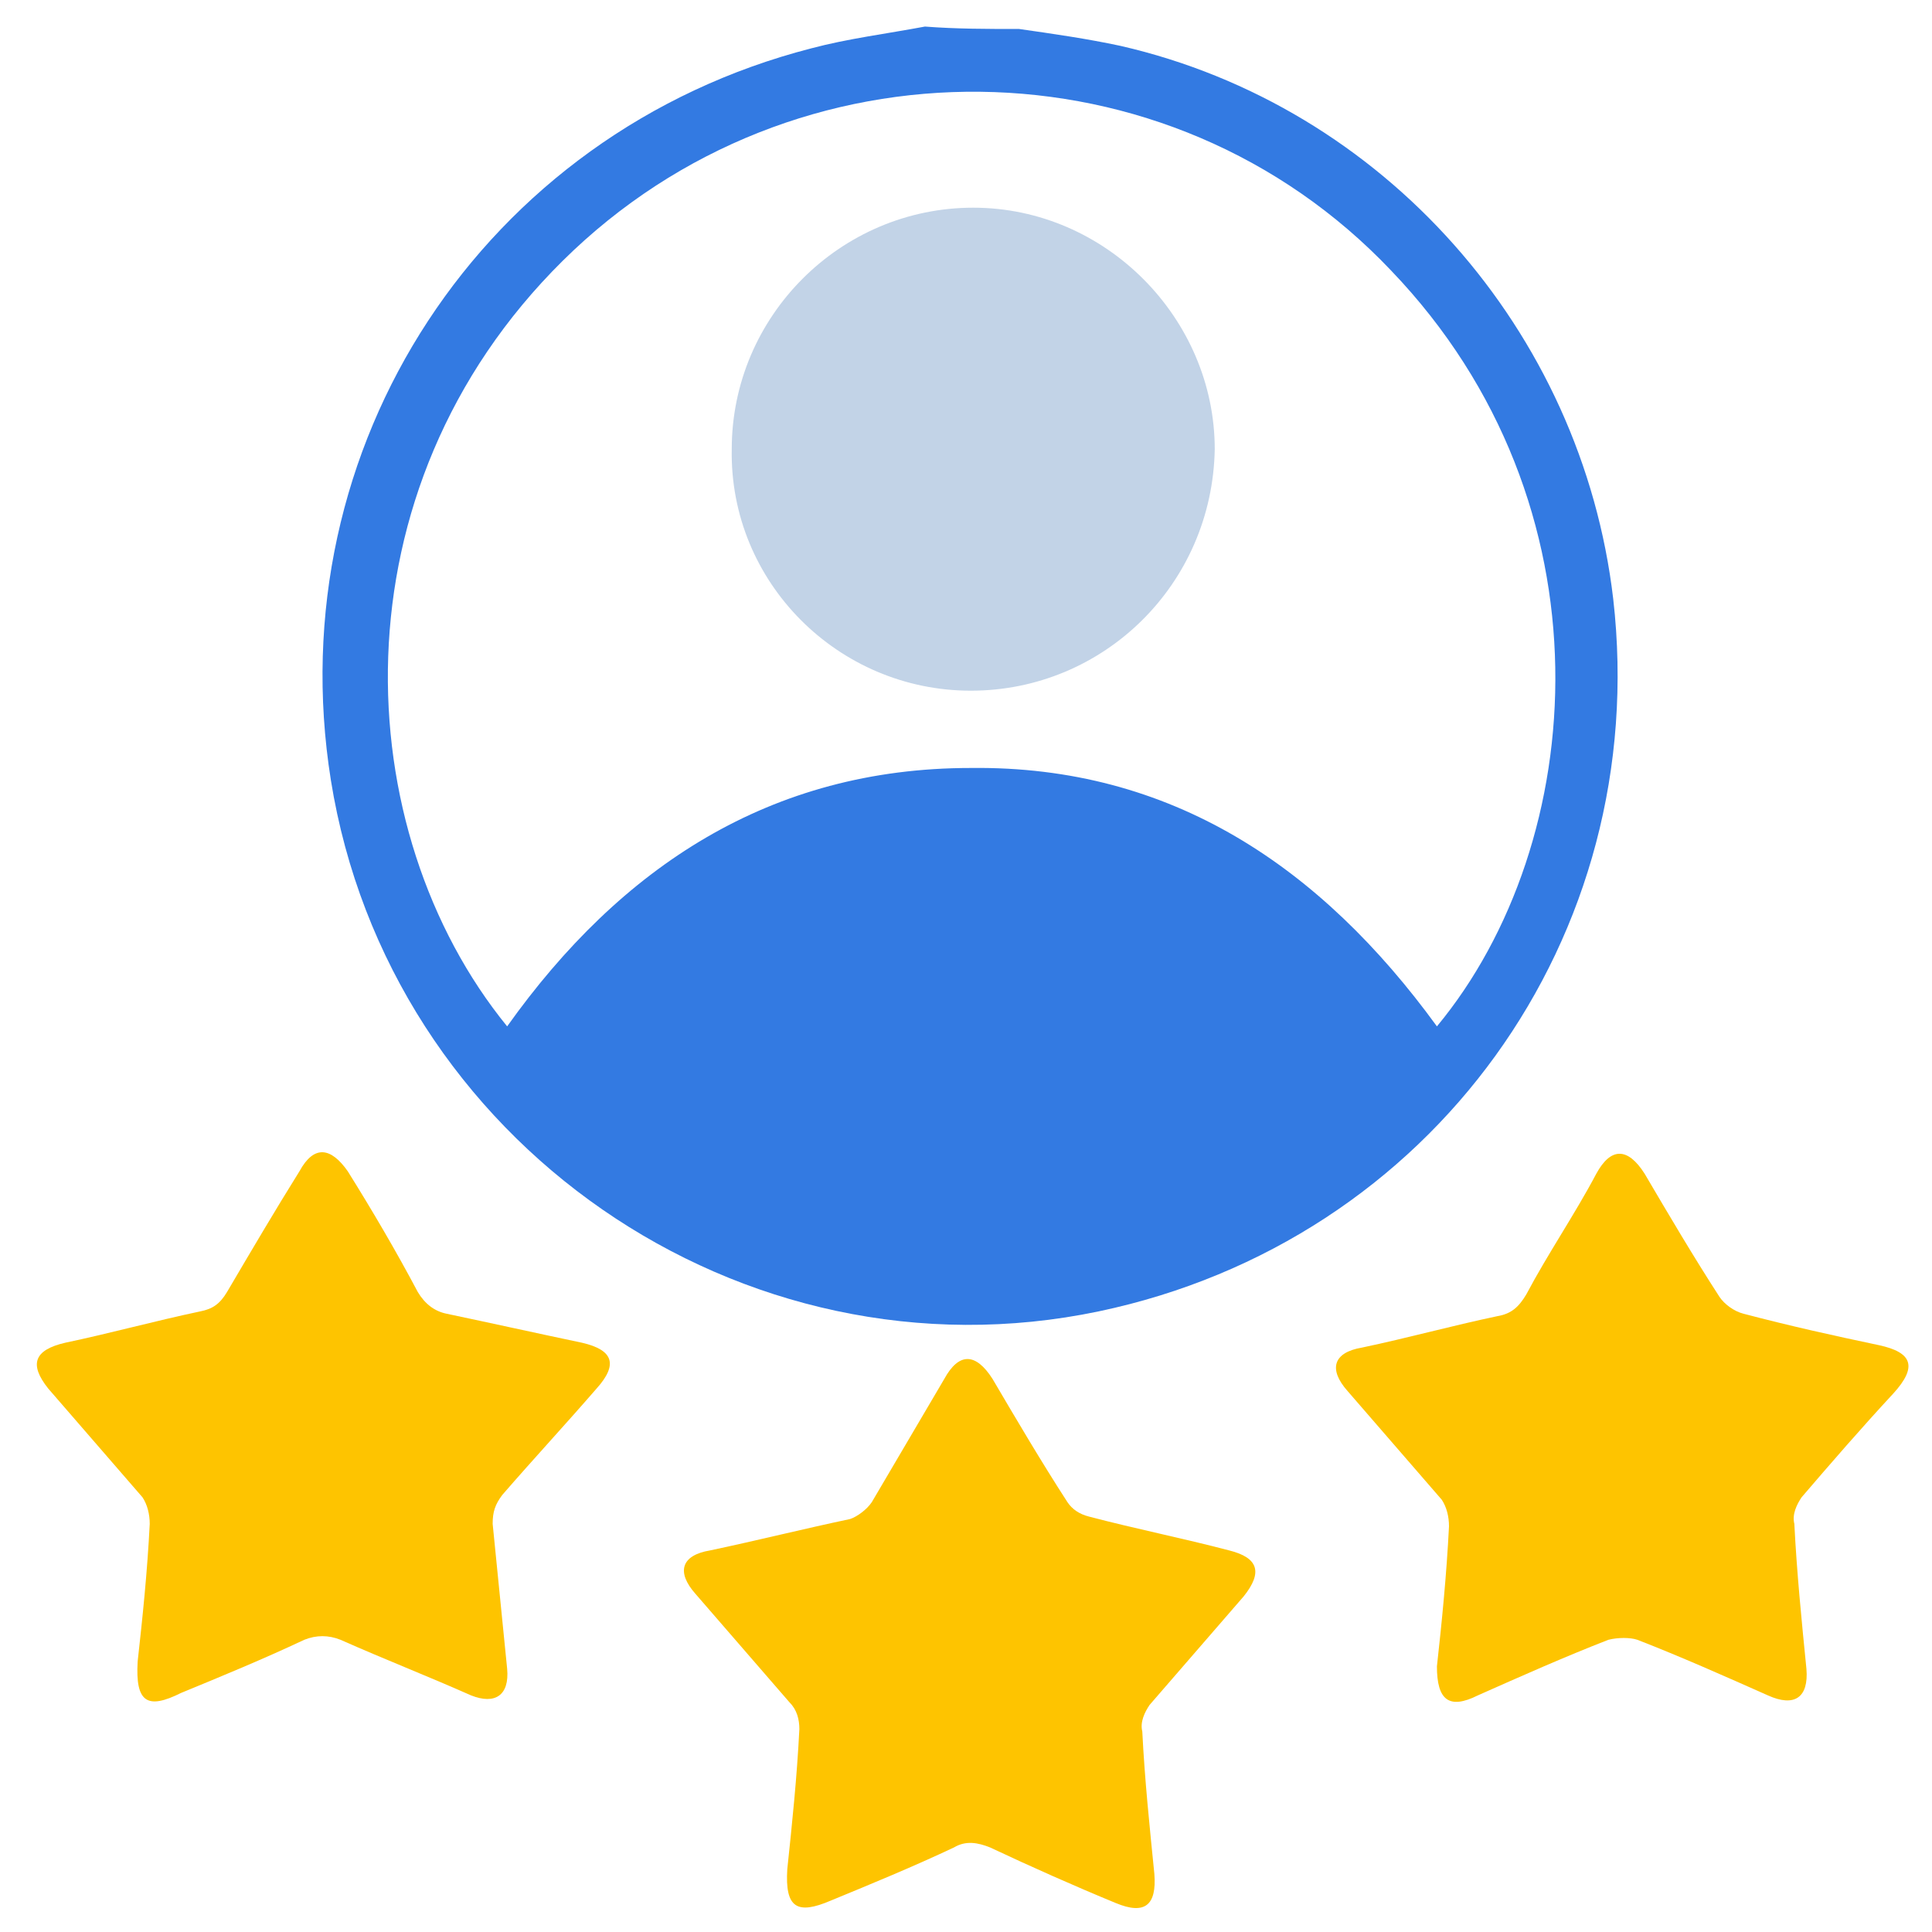 <?xml version="1.0" encoding="utf-8"?>
<!-- Generator: Adobe Illustrator 25.2.1, SVG Export Plug-In . SVG Version: 6.00 Build 0)  -->
<svg version="1.1" id="Layer_1" xmlns="http://www.w3.org/2000/svg" xmlns:xlink="http://www.w3.org/1999/xlink" x="0px" y="0px"
	 width="80px" height="80px" viewBox="0 0 80 80" style="enable-background:new 0 0 80 80;" xml:space="preserve">
<style type="text/css">
	.st0{fill:#337AE2;}
	.st1{fill:#FEC400;}
	.st2{fill:#C2D3E7;}
</style>
<g>
	<path class="st0" d="M42.2,1.2c1.4,0.2,2.8,0.4,4.2,0.7c10.9,2.5,19.1,11.8,20.4,22.9c1.6,14-7.5,26.6-21.3,29.5
		c-14.8,3.1-29.4-7-31.8-22C11.5,18.5,20,5.5,33.6,2c1.5-0.4,3.1-0.6,4.7-0.9C39.6,1.2,40.9,1.2,42.2,1.2z M59.5,42.5
		c6.3-7.6,7.4-21.6-1.9-31.3c-9.2-9.7-24.7-9.9-34.3-0.4c-9.6,9.5-8.9,23.6-2.3,31.7c4.7-6.6,10.9-10.7,19.2-10.7
		C48.5,31.7,54.7,35.9,59.5,42.5z"/>
	<path class="st1" d="M32.6,77.4c0.2-1.9,0.4-3.8,0.5-5.8c0-0.4-0.1-0.8-0.4-1.1c-1.3-1.5-2.6-3-3.9-4.5c-0.8-0.9-0.6-1.6,0.6-1.8
		c1.9-0.4,3.9-0.9,5.8-1.3c0.3-0.1,0.7-0.4,0.9-0.7c1-1.7,2-3.4,3-5.1c0.6-1.1,1.3-1.1,2,0c1,1.7,2,3.4,3.1,5.1
		c0.2,0.3,0.5,0.5,0.9,0.6c1.9,0.5,3.9,0.9,5.8,1.4c1.2,0.3,1.4,0.9,0.6,1.9c-1.3,1.5-2.6,3-3.9,4.5c-0.2,0.3-0.4,0.7-0.3,1.1
		c0.1,2,0.3,3.9,0.5,5.9c0.1,1.3-0.4,1.7-1.6,1.2c-1.7-0.7-3.5-1.5-5.2-2.3c-0.5-0.2-1-0.3-1.5,0c-1.7,0.8-3.4,1.5-5.1,2.2
		C33,79.3,32.5,79,32.6,77.4z"/>
	<path class="st1" d="M5.7,68.8c0.2-1.8,0.4-3.7,0.5-5.7c0-0.4-0.1-0.8-0.3-1.1c-1.3-1.5-2.6-3-3.9-4.5c-0.8-1-0.6-1.6,0.7-1.9
		c1.9-0.4,3.7-0.9,5.6-1.3c0.5-0.1,0.8-0.3,1.1-0.8c1-1.7,2-3.4,3-5c0.6-1.1,1.3-1,2,0c1,1.6,2,3.3,2.9,5c0.3,0.5,0.7,0.8,1.2,0.9
		c1.9,0.4,3.7,0.8,5.6,1.2c1.3,0.3,1.5,0.9,0.6,1.9c-1.3,1.5-2.6,2.9-3.9,4.4c-0.3,0.4-0.4,0.7-0.4,1.2c0.2,2,0.4,4,0.6,6
		c0.1,1.1-0.5,1.5-1.5,1.1c-1.8-0.8-3.6-1.5-5.4-2.3c-0.5-0.2-1-0.2-1.5,0c-1.7,0.8-3.4,1.5-5.1,2.2C6.1,70.8,5.6,70.5,5.7,68.8z"/>
	<path class="st1" d="M59.5,69c0.2-1.8,0.4-3.8,0.5-5.8c0-0.4-0.1-0.8-0.3-1.1c-1.3-1.5-2.6-3-3.9-4.5c-0.8-0.9-0.6-1.6,0.6-1.8
		c1.9-0.4,3.7-0.9,5.6-1.3c0.6-0.1,0.9-0.4,1.2-0.9c0.9-1.7,2-3.3,2.9-5c0.6-1.1,1.3-1.1,2,0c1,1.7,2,3.4,3.1,5.1
		c0.2,0.3,0.6,0.6,1,0.7c1.9,0.5,3.7,0.9,5.6,1.3c1.4,0.3,1.6,0.9,0.6,2c-1.3,1.4-2.6,2.9-3.8,4.3c-0.2,0.3-0.4,0.7-0.3,1.1
		c0.1,2,0.3,4,0.5,6c0.1,1.2-0.5,1.6-1.6,1.1c-1.8-0.8-3.6-1.6-5.4-2.3c-0.3-0.1-0.8-0.1-1.2,0c-1.8,0.7-3.6,1.5-5.4,2.3
		C60,70.8,59.5,70.4,59.5,69z"/>
	<path class="st2" d="M40.2,28.6c-5.5,0-10-4.5-9.9-10c0-5.5,4.5-10,10-10c5.5,0,10,4.6,10,10C50.2,24.2,45.7,28.6,40.2,28.6z"/>
</g>
</svg>
